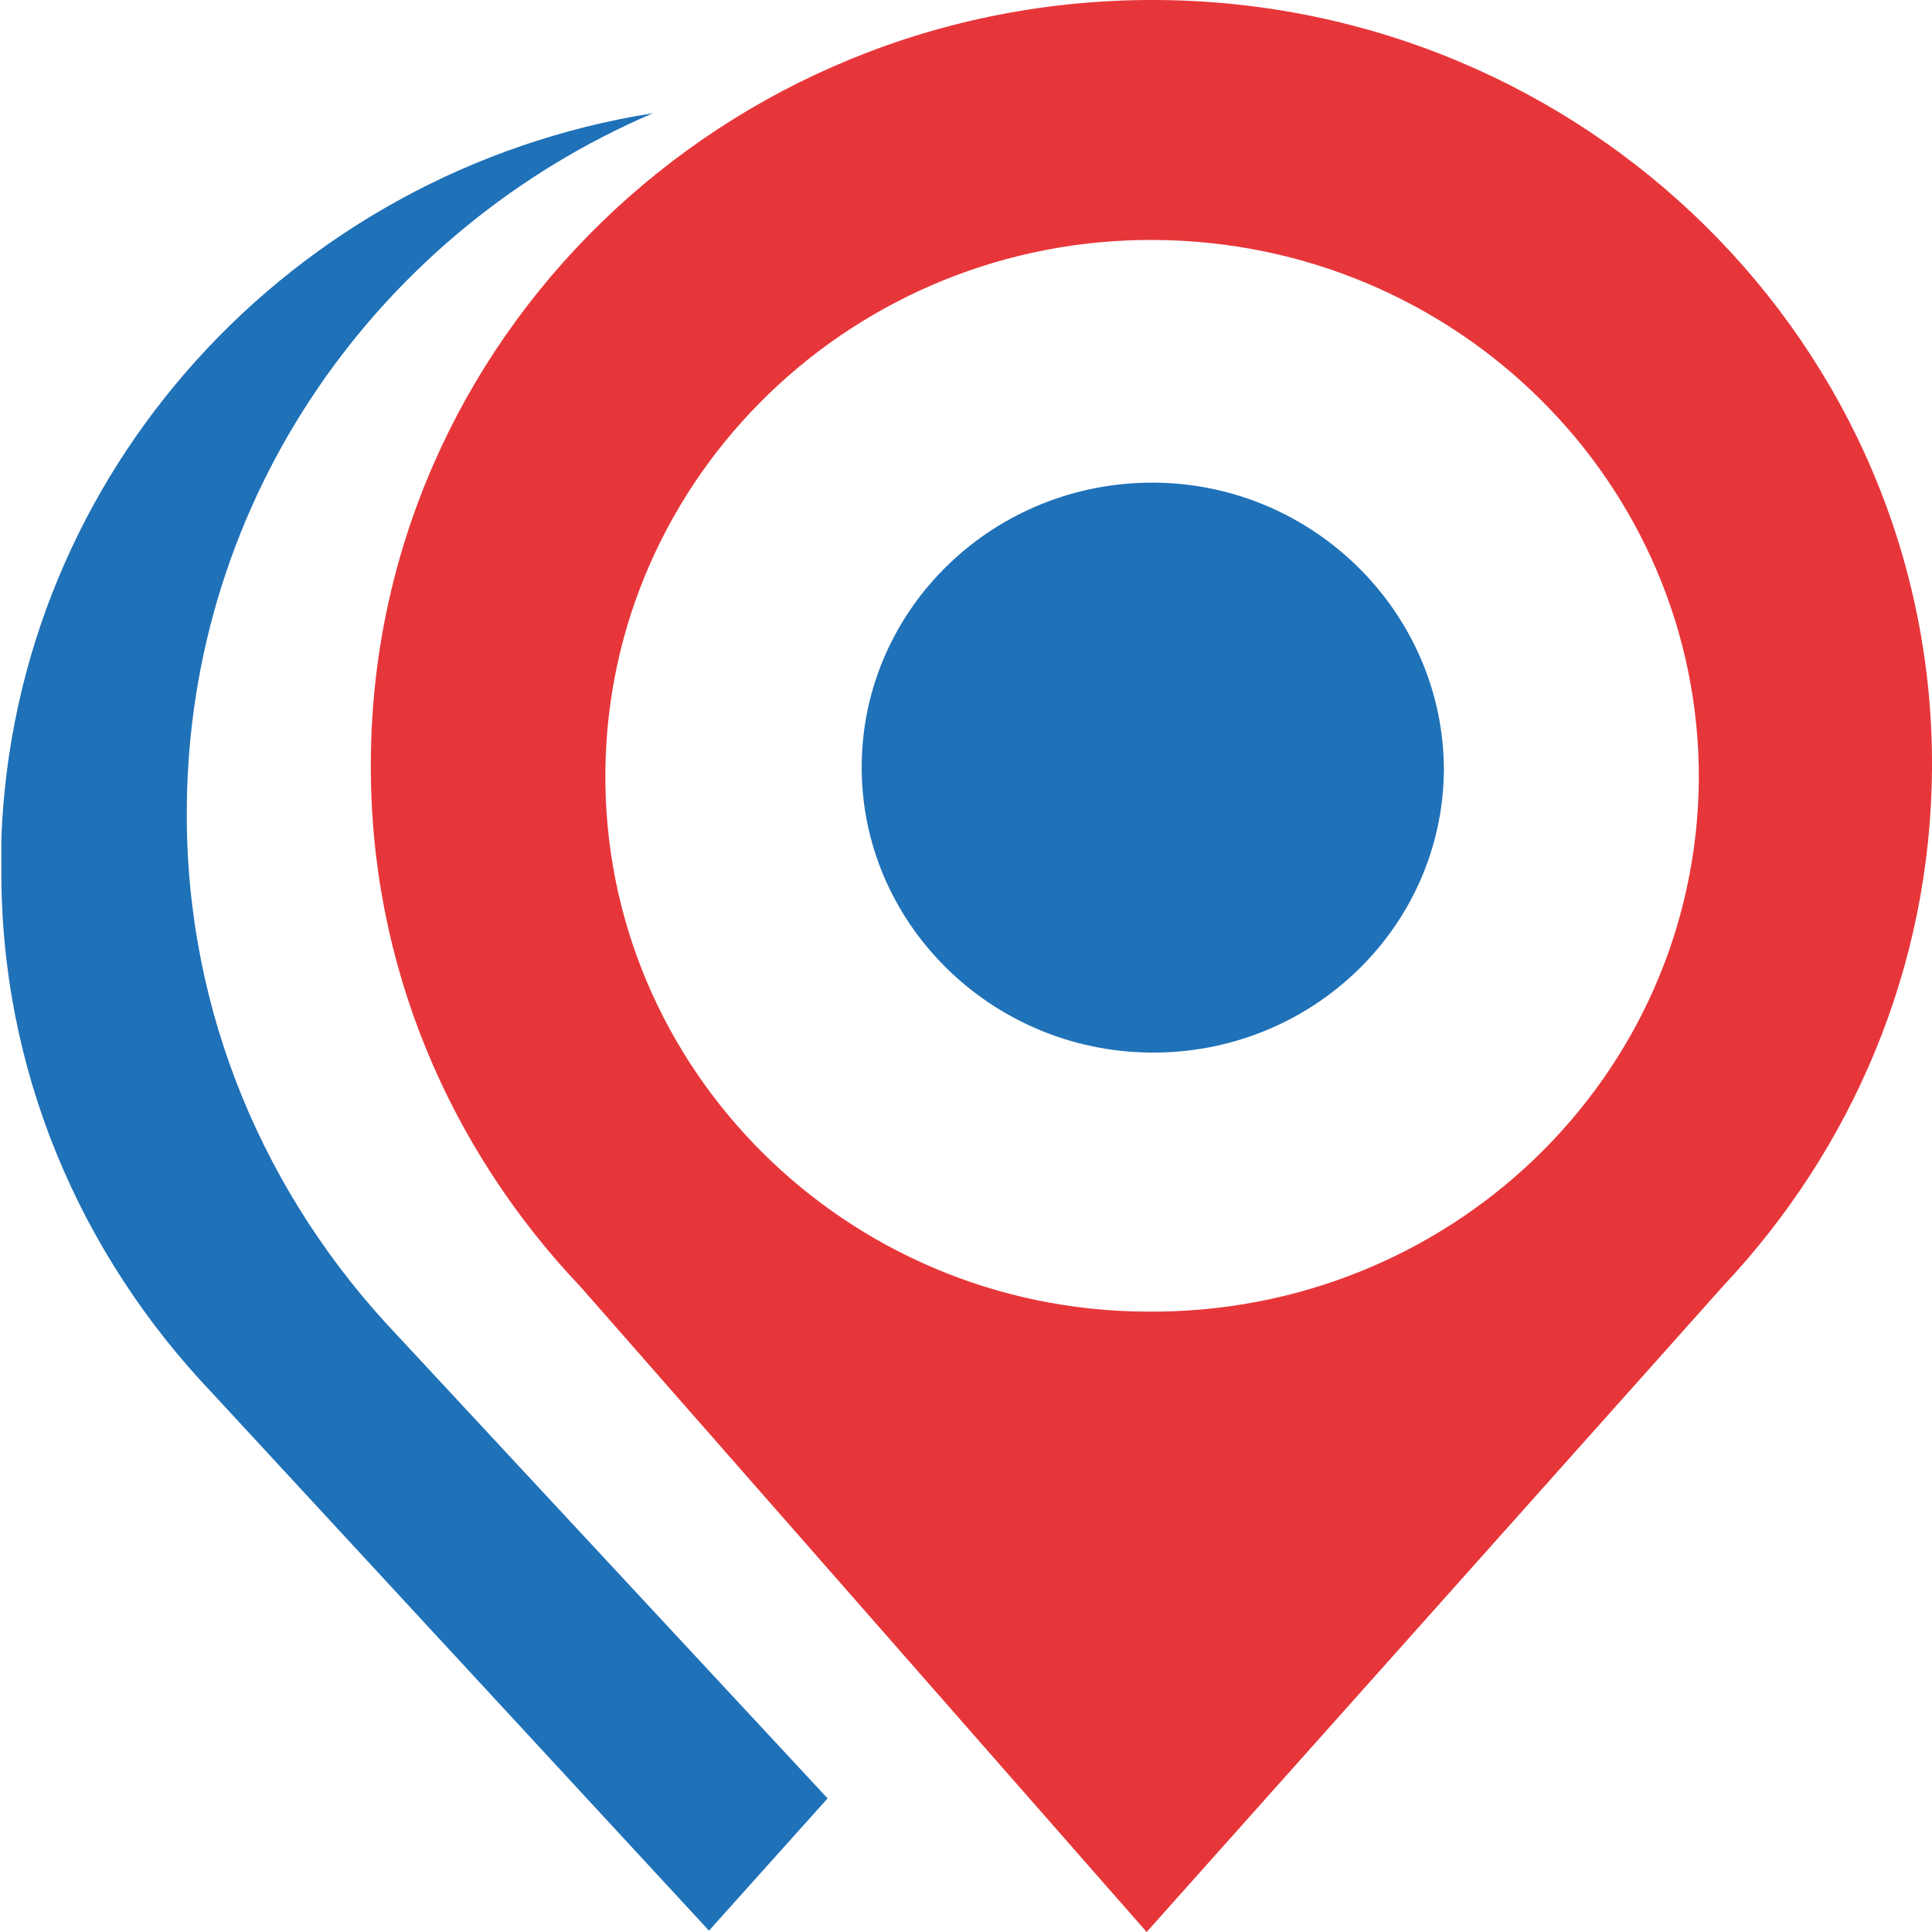 <?xml version="1.0" encoding="utf-8"?>
<!-- Generator: Adobe Illustrator 27.0.1, SVG Export Plug-In . SVG Version: 6.00 Build 0)  -->
<svg version="1.1" id="Calque_1" xmlns="http://www.w3.org/2000/svg" xmlns:xlink="http://www.w3.org/1999/xlink" x="0px" y="0px"
	 viewBox="0 0 141.7 141.7" style="enable-background:new 0 0 141.7 141.7;" xml:space="preserve">
<style type="text/css">
	.st0{fill:#1F71B8;}
	.st1{fill:#E7363A;}
</style>
<g>
	<path class="st0" d="M29.1,97.9c-9.6-10.1-15.5-23.6-15.4-38.5c0.1-22.9,14.1-42.5,34.2-51.1C21.4,12.5,1.1,34.6,0.1,61.5
		c0,0.4,0,0.9,0,1.3c0,0.2,0,0.4,0,0.6c0,0,0,0.1,0,0.1c0,0,0,0.1,0,0.1c-0.1,14.9,5.8,28.4,15.4,38.5l36.5,39.5l8.7-9.7L29.1,97.9z
		"/>
	<path class="st1" d="M84.7,0C53.1-0.1,27.3,24.9,27.2,55.9C27.1,70.8,33,84.3,42.6,94.4l41.5,47.3l42.3-47.4
		c9.4-10,15.2-23.3,15.3-37.9C141.9,25.4,116.3,0.1,84.7,0 M84.1,96.2C62,96.1,44.2,78.3,44.4,56.6c0.2-21.7,18.3-39.2,40.4-39
		c22.1,0.2,39.9,17.9,39.8,39.6C124.4,79,106.3,96.4,84.1,96.2"/>
	<path class="st0" d="M84.7,35.4c-11.8-0.1-21.4,9.2-21.5,20.7c-0.1,11.5,9.4,21,21.2,21.1c11.8,0.1,21.4-9.2,21.5-20.7
		C105.9,45,96.4,35.5,84.7,35.4"/>
</g>
</svg>
